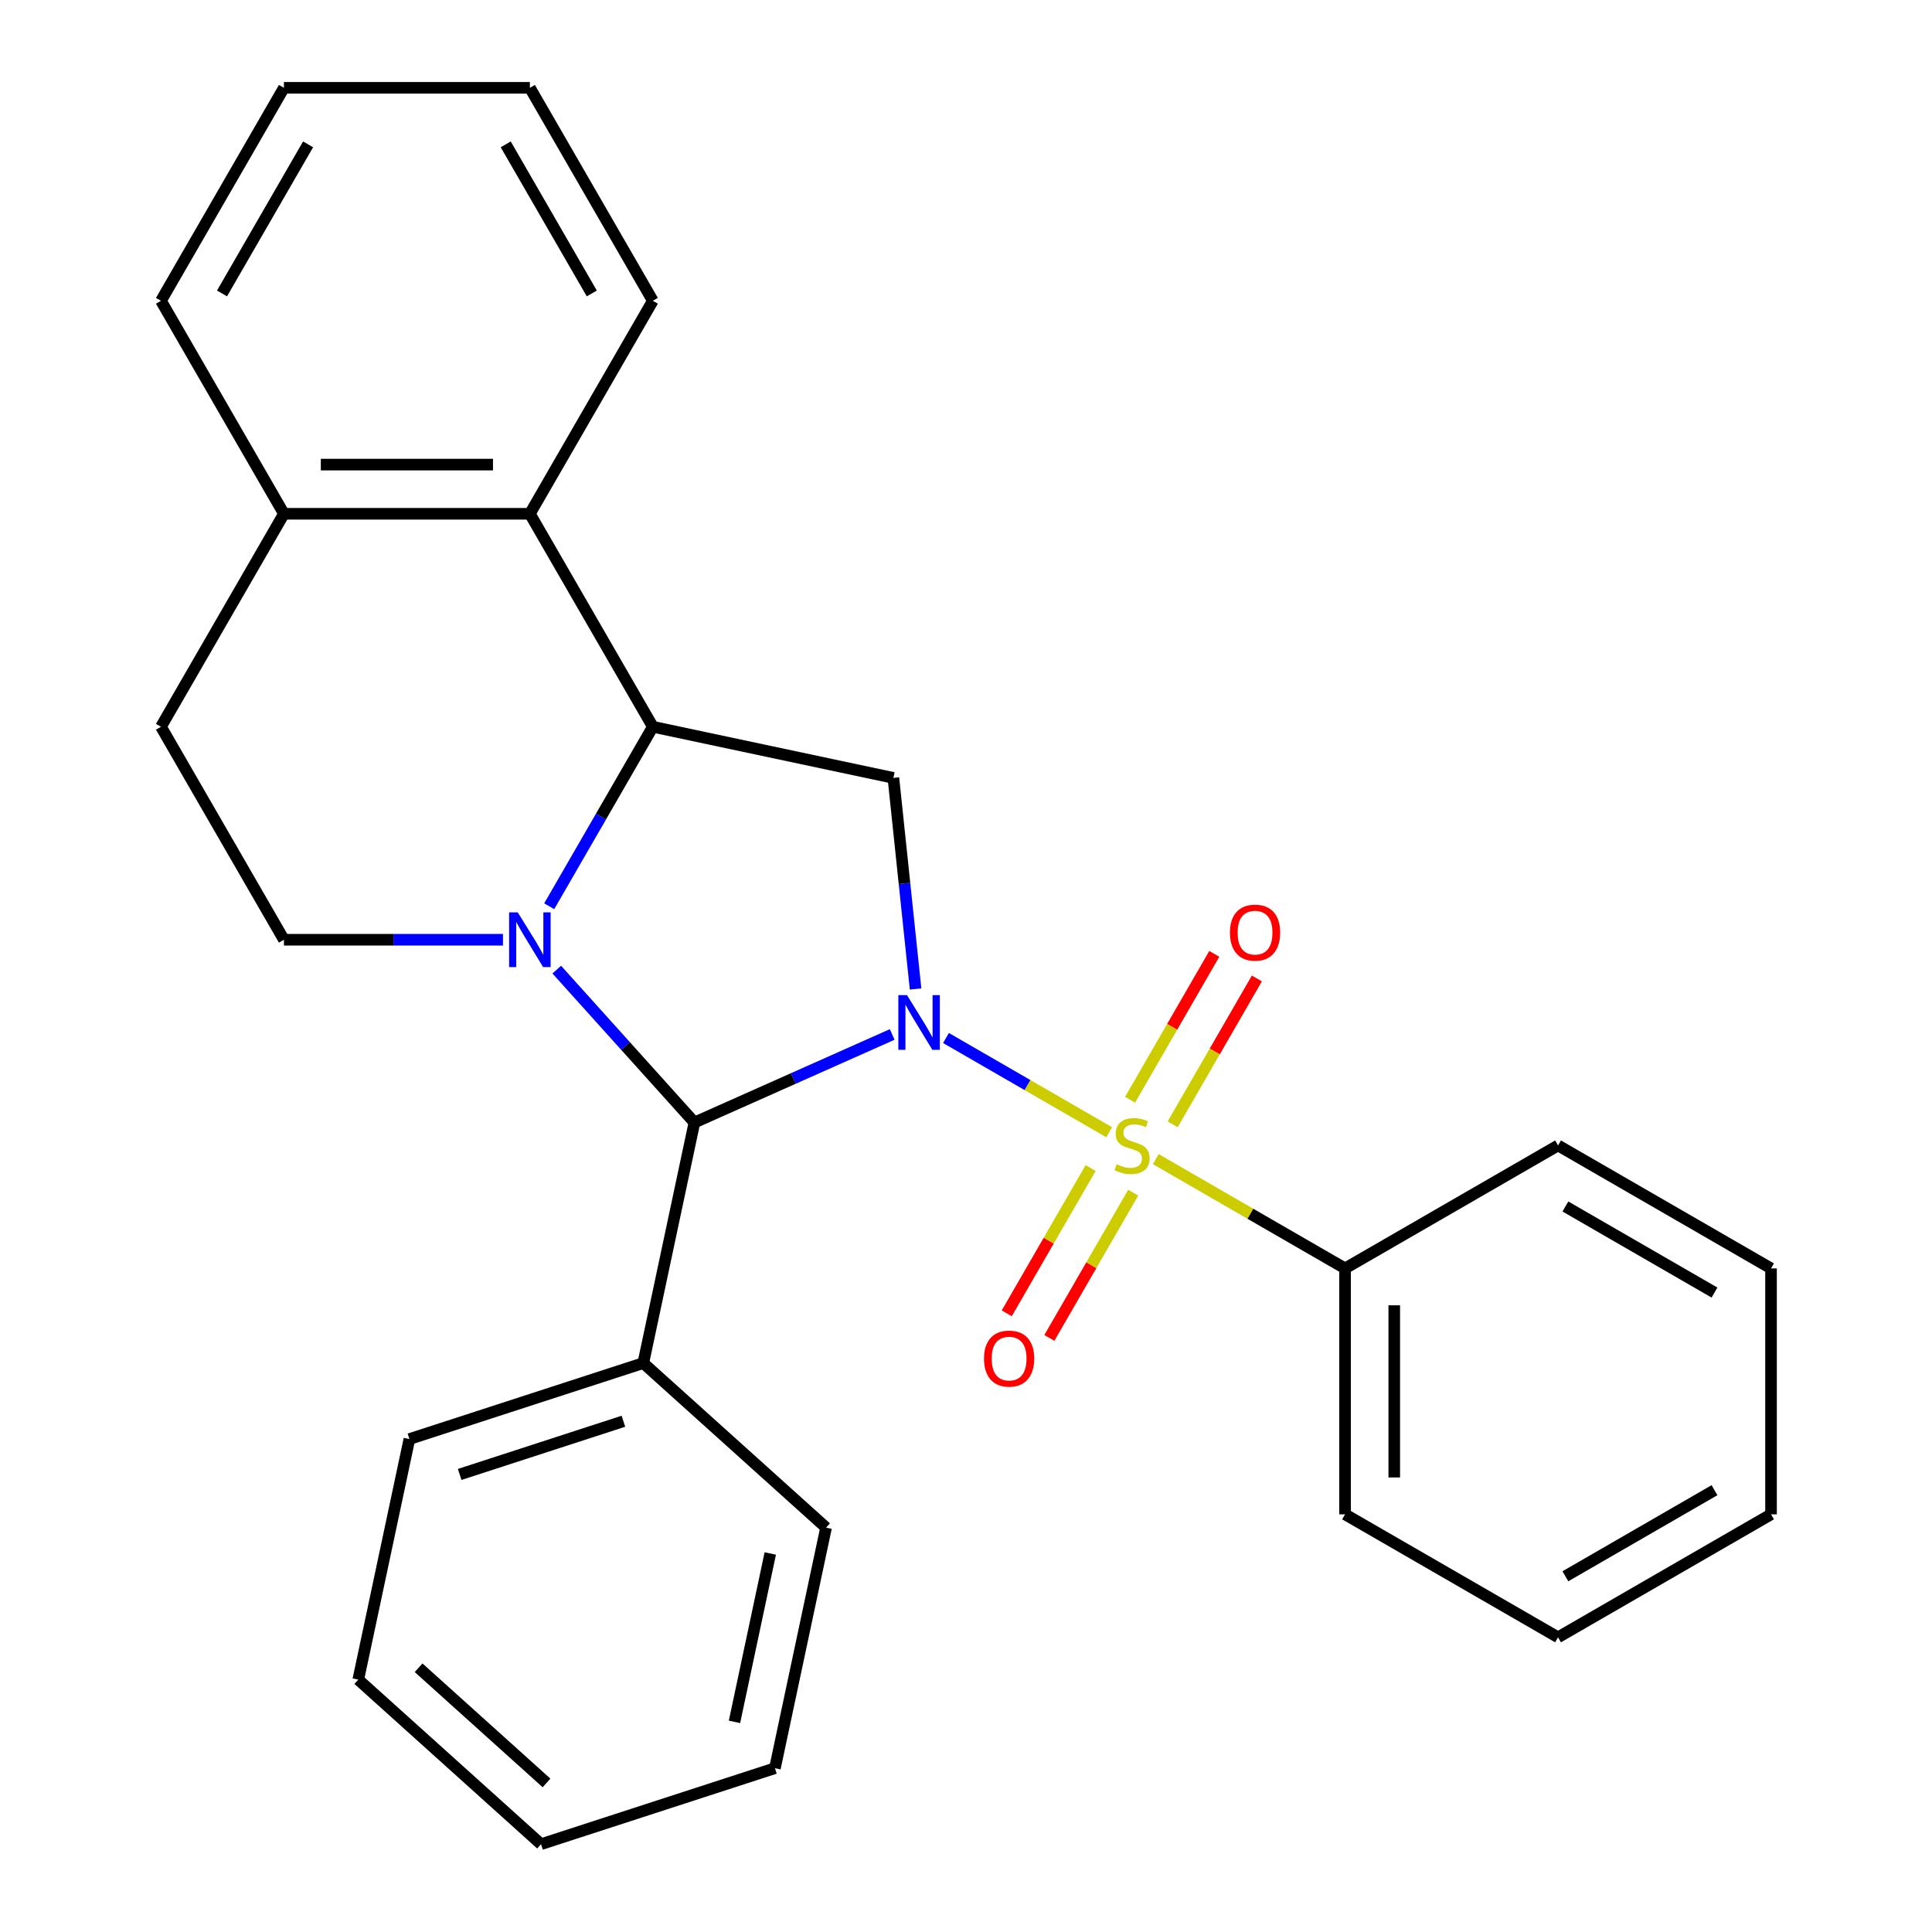 <?xml version='1.0' encoding='iso-8859-1'?>
<svg version='1.1' baseProfile='full'
              xmlns='http://www.w3.org/2000/svg'
                      xmlns:rdkit='http://www.rdkit.org/xml'
                      xmlns:xlink='http://www.w3.org/1999/xlink'
                  xml:space='preserve'
width='1000px' height='1000px' viewBox='0 0 1000 1000'>
<!-- END OF HEADER -->
<rect style='opacity:1.0;fill:#FFFFFF;stroke:none' width='1000' height='1000' x='0' y='0'> </rect>
<path class='bond-0' d='M 489.646,537.273 L 531.874,561.653' style='fill:none;fill-rule:evenodd;stroke:#0000FF;stroke-width:6px;stroke-linecap:butt;stroke-linejoin:miter;stroke-opacity:1' />
<path class='bond-0' d='M 531.874,561.653 L 574.103,586.034' style='fill:none;fill-rule:evenodd;stroke:#CCCC00;stroke-width:6px;stroke-linecap:butt;stroke-linejoin:miter;stroke-opacity:1' />
<path class='bond-2' d='M 461.801,535.434 L 410.618,558.222' style='fill:none;fill-rule:evenodd;stroke:#0000FF;stroke-width:6px;stroke-linecap:butt;stroke-linejoin:miter;stroke-opacity:1' />
<path class='bond-2' d='M 410.618,558.222 L 359.435,581.01' style='fill:none;fill-rule:evenodd;stroke:#000000;stroke-width:6px;stroke-linecap:butt;stroke-linejoin:miter;stroke-opacity:1' />
<path class='bond-4' d='M 473.901,511.893 L 468.159,457.266' style='fill:none;fill-rule:evenodd;stroke:#0000FF;stroke-width:6px;stroke-linecap:butt;stroke-linejoin:miter;stroke-opacity:1' />
<path class='bond-4' d='M 468.159,457.266 L 462.418,402.639' style='fill:none;fill-rule:evenodd;stroke:#000000;stroke-width:6px;stroke-linecap:butt;stroke-linejoin:miter;stroke-opacity:1' />
<path class='bond-7' d='M 564.511,604.579 L 542.803,642.177' style='fill:none;fill-rule:evenodd;stroke:#CCCC00;stroke-width:6px;stroke-linecap:butt;stroke-linejoin:miter;stroke-opacity:1' />
<path class='bond-7' d='M 542.803,642.177 L 521.096,679.776' style='fill:none;fill-rule:evenodd;stroke:#FF0000;stroke-width:6px;stroke-linecap:butt;stroke-linejoin:miter;stroke-opacity:1' />
<path class='bond-7' d='M 586.559,617.309 L 564.851,654.907' style='fill:none;fill-rule:evenodd;stroke:#CCCC00;stroke-width:6px;stroke-linecap:butt;stroke-linejoin:miter;stroke-opacity:1' />
<path class='bond-7' d='M 564.851,654.907 L 543.144,692.505' style='fill:none;fill-rule:evenodd;stroke:#FF0000;stroke-width:6px;stroke-linecap:butt;stroke-linejoin:miter;stroke-opacity:1' />
<path class='bond-8' d='M 606.976,581.944 L 628.77,544.197' style='fill:none;fill-rule:evenodd;stroke:#CCCC00;stroke-width:6px;stroke-linecap:butt;stroke-linejoin:miter;stroke-opacity:1' />
<path class='bond-8' d='M 628.77,544.197 L 650.563,506.45' style='fill:none;fill-rule:evenodd;stroke:#FF0000;stroke-width:6px;stroke-linecap:butt;stroke-linejoin:miter;stroke-opacity:1' />
<path class='bond-8' d='M 584.929,569.215 L 606.722,531.468' style='fill:none;fill-rule:evenodd;stroke:#CCCC00;stroke-width:6px;stroke-linecap:butt;stroke-linejoin:miter;stroke-opacity:1' />
<path class='bond-8' d='M 606.722,531.468 L 628.515,493.72' style='fill:none;fill-rule:evenodd;stroke:#FF0000;stroke-width:6px;stroke-linecap:butt;stroke-linejoin:miter;stroke-opacity:1' />
<path class='bond-9' d='M 598.225,599.961 L 647.214,628.245' style='fill:none;fill-rule:evenodd;stroke:#CCCC00;stroke-width:6px;stroke-linecap:butt;stroke-linejoin:miter;stroke-opacity:1' />
<path class='bond-9' d='M 647.214,628.245 L 696.202,656.528' style='fill:none;fill-rule:evenodd;stroke:#000000;stroke-width:6px;stroke-linecap:butt;stroke-linejoin:miter;stroke-opacity:1' />
<path class='bond-1' d='M 288.181,501.875 L 323.808,541.442' style='fill:none;fill-rule:evenodd;stroke:#0000FF;stroke-width:6px;stroke-linecap:butt;stroke-linejoin:miter;stroke-opacity:1' />
<path class='bond-1' d='M 323.808,541.442 L 359.435,581.01' style='fill:none;fill-rule:evenodd;stroke:#000000;stroke-width:6px;stroke-linecap:butt;stroke-linejoin:miter;stroke-opacity:1' />
<path class='bond-6' d='M 260.337,486.412 L 203.651,486.412' style='fill:none;fill-rule:evenodd;stroke:#0000FF;stroke-width:6px;stroke-linecap:butt;stroke-linejoin:miter;stroke-opacity:1' />
<path class='bond-6' d='M 203.651,486.412 L 146.966,486.412' style='fill:none;fill-rule:evenodd;stroke:#000000;stroke-width:6px;stroke-linecap:butt;stroke-linejoin:miter;stroke-opacity:1' />
<path class='bond-27' d='M 284.272,469.07 L 311.089,422.621' style='fill:none;fill-rule:evenodd;stroke:#0000FF;stroke-width:6px;stroke-linecap:butt;stroke-linejoin:miter;stroke-opacity:1' />
<path class='bond-27' d='M 311.089,422.621 L 337.906,376.173' style='fill:none;fill-rule:evenodd;stroke:#000000;stroke-width:6px;stroke-linecap:butt;stroke-linejoin:miter;stroke-opacity:1' />
<path class='bond-10' d='M 359.435,581.01 L 332.969,705.522' style='fill:none;fill-rule:evenodd;stroke:#000000;stroke-width:6px;stroke-linecap:butt;stroke-linejoin:miter;stroke-opacity:1' />
<path class='bond-3' d='M 337.906,376.173 L 462.418,402.639' style='fill:none;fill-rule:evenodd;stroke:#000000;stroke-width:6px;stroke-linecap:butt;stroke-linejoin:miter;stroke-opacity:1' />
<path class='bond-5' d='M 337.906,376.173 L 274.259,265.933' style='fill:none;fill-rule:evenodd;stroke:#000000;stroke-width:6px;stroke-linecap:butt;stroke-linejoin:miter;stroke-opacity:1' />
<path class='bond-11' d='M 274.259,265.933 L 146.966,265.933' style='fill:none;fill-rule:evenodd;stroke:#000000;stroke-width:6px;stroke-linecap:butt;stroke-linejoin:miter;stroke-opacity:1' />
<path class='bond-11' d='M 255.165,240.475 L 166.06,240.475' style='fill:none;fill-rule:evenodd;stroke:#000000;stroke-width:6px;stroke-linecap:butt;stroke-linejoin:miter;stroke-opacity:1' />
<path class='bond-13' d='M 274.259,265.933 L 337.906,155.694' style='fill:none;fill-rule:evenodd;stroke:#000000;stroke-width:6px;stroke-linecap:butt;stroke-linejoin:miter;stroke-opacity:1' />
<path class='bond-12' d='M 146.966,486.412 L 83.319,376.173' style='fill:none;fill-rule:evenodd;stroke:#000000;stroke-width:6px;stroke-linecap:butt;stroke-linejoin:miter;stroke-opacity:1' />
<path class='bond-14' d='M 696.202,656.528 L 696.202,783.822' style='fill:none;fill-rule:evenodd;stroke:#000000;stroke-width:6px;stroke-linecap:butt;stroke-linejoin:miter;stroke-opacity:1' />
<path class='bond-14' d='M 721.661,675.622 L 721.661,764.728' style='fill:none;fill-rule:evenodd;stroke:#000000;stroke-width:6px;stroke-linecap:butt;stroke-linejoin:miter;stroke-opacity:1' />
<path class='bond-15' d='M 696.202,656.528 L 806.442,592.882' style='fill:none;fill-rule:evenodd;stroke:#000000;stroke-width:6px;stroke-linecap:butt;stroke-linejoin:miter;stroke-opacity:1' />
<path class='bond-17' d='M 332.969,705.522 L 211.906,744.858' style='fill:none;fill-rule:evenodd;stroke:#000000;stroke-width:6px;stroke-linecap:butt;stroke-linejoin:miter;stroke-opacity:1' />
<path class='bond-17' d='M 322.677,735.635 L 237.933,763.17' style='fill:none;fill-rule:evenodd;stroke:#000000;stroke-width:6px;stroke-linecap:butt;stroke-linejoin:miter;stroke-opacity:1' />
<path class='bond-18' d='M 332.969,705.522 L 427.567,790.698' style='fill:none;fill-rule:evenodd;stroke:#000000;stroke-width:6px;stroke-linecap:butt;stroke-linejoin:miter;stroke-opacity:1' />
<path class='bond-16' d='M 146.966,265.933 L 83.319,155.694' style='fill:none;fill-rule:evenodd;stroke:#000000;stroke-width:6px;stroke-linecap:butt;stroke-linejoin:miter;stroke-opacity:1' />
<path class='bond-28' d='M 146.966,265.933 L 83.319,376.173' style='fill:none;fill-rule:evenodd;stroke:#000000;stroke-width:6px;stroke-linecap:butt;stroke-linejoin:miter;stroke-opacity:1' />
<path class='bond-19' d='M 337.906,155.694 L 274.259,45.455' style='fill:none;fill-rule:evenodd;stroke:#000000;stroke-width:6px;stroke-linecap:butt;stroke-linejoin:miter;stroke-opacity:1' />
<path class='bond-19' d='M 306.311,151.887 L 261.758,74.72' style='fill:none;fill-rule:evenodd;stroke:#000000;stroke-width:6px;stroke-linecap:butt;stroke-linejoin:miter;stroke-opacity:1' />
<path class='bond-22' d='M 696.202,783.822 L 806.442,847.469' style='fill:none;fill-rule:evenodd;stroke:#000000;stroke-width:6px;stroke-linecap:butt;stroke-linejoin:miter;stroke-opacity:1' />
<path class='bond-21' d='M 806.442,592.882 L 916.681,656.528' style='fill:none;fill-rule:evenodd;stroke:#000000;stroke-width:6px;stroke-linecap:butt;stroke-linejoin:miter;stroke-opacity:1' />
<path class='bond-21' d='M 810.248,624.477 L 887.416,669.029' style='fill:none;fill-rule:evenodd;stroke:#000000;stroke-width:6px;stroke-linecap:butt;stroke-linejoin:miter;stroke-opacity:1' />
<path class='bond-31' d='M 83.319,155.694 L 146.966,45.455' style='fill:none;fill-rule:evenodd;stroke:#000000;stroke-width:6px;stroke-linecap:butt;stroke-linejoin:miter;stroke-opacity:1' />
<path class='bond-31' d='M 114.914,151.887 L 159.466,74.72' style='fill:none;fill-rule:evenodd;stroke:#000000;stroke-width:6px;stroke-linecap:butt;stroke-linejoin:miter;stroke-opacity:1' />
<path class='bond-23' d='M 211.906,744.858 L 185.44,869.369' style='fill:none;fill-rule:evenodd;stroke:#000000;stroke-width:6px;stroke-linecap:butt;stroke-linejoin:miter;stroke-opacity:1' />
<path class='bond-24' d='M 427.567,790.698 L 401.101,915.21' style='fill:none;fill-rule:evenodd;stroke:#000000;stroke-width:6px;stroke-linecap:butt;stroke-linejoin:miter;stroke-opacity:1' />
<path class='bond-24' d='M 398.695,804.081 L 380.168,891.24' style='fill:none;fill-rule:evenodd;stroke:#000000;stroke-width:6px;stroke-linecap:butt;stroke-linejoin:miter;stroke-opacity:1' />
<path class='bond-20' d='M 274.259,45.455 L 146.966,45.455' style='fill:none;fill-rule:evenodd;stroke:#000000;stroke-width:6px;stroke-linecap:butt;stroke-linejoin:miter;stroke-opacity:1' />
<path class='bond-25' d='M 916.681,656.528 L 916.681,783.822' style='fill:none;fill-rule:evenodd;stroke:#000000;stroke-width:6px;stroke-linecap:butt;stroke-linejoin:miter;stroke-opacity:1' />
<path class='bond-30' d='M 806.442,847.469 L 916.681,783.822' style='fill:none;fill-rule:evenodd;stroke:#000000;stroke-width:6px;stroke-linecap:butt;stroke-linejoin:miter;stroke-opacity:1' />
<path class='bond-30' d='M 810.248,815.874 L 887.416,771.321' style='fill:none;fill-rule:evenodd;stroke:#000000;stroke-width:6px;stroke-linecap:butt;stroke-linejoin:miter;stroke-opacity:1' />
<path class='bond-29' d='M 185.44,869.369 L 280.038,954.545' style='fill:none;fill-rule:evenodd;stroke:#000000;stroke-width:6px;stroke-linecap:butt;stroke-linejoin:miter;stroke-opacity:1' />
<path class='bond-29' d='M 216.665,863.226 L 282.883,922.85' style='fill:none;fill-rule:evenodd;stroke:#000000;stroke-width:6px;stroke-linecap:butt;stroke-linejoin:miter;stroke-opacity:1' />
<path class='bond-26' d='M 401.101,915.21 L 280.038,954.545' style='fill:none;fill-rule:evenodd;stroke:#000000;stroke-width:6px;stroke-linecap:butt;stroke-linejoin:miter;stroke-opacity:1' />
<path  class='atom-0' d='M 469.463 515.075
L 478.743 530.075
Q 479.663 531.555, 481.143 534.235
Q 482.623 536.915, 482.703 537.075
L 482.703 515.075
L 486.463 515.075
L 486.463 543.395
L 482.583 543.395
L 472.623 526.995
Q 471.463 525.075, 470.223 522.875
Q 469.023 520.675, 468.663 519.995
L 468.663 543.395
L 464.983 543.395
L 464.983 515.075
L 469.463 515.075
' fill='#0000FF'/>
<path  class='atom-1' d='M 577.963 602.602
Q 578.283 602.722, 579.603 603.282
Q 580.923 603.842, 582.363 604.202
Q 583.843 604.522, 585.283 604.522
Q 587.963 604.522, 589.523 603.242
Q 591.083 601.922, 591.083 599.642
Q 591.083 598.082, 590.283 597.122
Q 589.523 596.162, 588.323 595.642
Q 587.123 595.122, 585.123 594.522
Q 582.603 593.762, 581.083 593.042
Q 579.603 592.322, 578.523 590.802
Q 577.483 589.282, 577.483 586.722
Q 577.483 583.162, 579.883 580.962
Q 582.323 578.762, 587.123 578.762
Q 590.403 578.762, 594.123 580.322
L 593.203 583.402
Q 589.803 582.002, 587.243 582.002
Q 584.483 582.002, 582.963 583.162
Q 581.443 584.282, 581.483 586.242
Q 581.483 587.762, 582.243 588.682
Q 583.043 589.602, 584.163 590.122
Q 585.323 590.642, 587.243 591.242
Q 589.803 592.042, 591.323 592.842
Q 592.843 593.642, 593.923 595.282
Q 595.043 596.882, 595.043 599.642
Q 595.043 603.562, 592.403 605.682
Q 589.803 607.762, 585.443 607.762
Q 582.923 607.762, 581.003 607.202
Q 579.123 606.682, 576.883 605.762
L 577.963 602.602
' fill='#CCCC00'/>
<path  class='atom-2' d='M 267.999 472.252
L 277.279 487.252
Q 278.199 488.732, 279.679 491.412
Q 281.159 494.092, 281.239 494.252
L 281.239 472.252
L 284.999 472.252
L 284.999 500.572
L 281.119 500.572
L 271.159 484.172
Q 269.999 482.252, 268.759 480.052
Q 267.559 477.852, 267.199 477.172
L 267.199 500.572
L 263.519 500.572
L 263.519 472.252
L 267.999 472.252
' fill='#0000FF'/>
<path  class='atom-8' d='M 509.316 703.201
Q 509.316 696.401, 512.676 692.601
Q 516.036 688.801, 522.316 688.801
Q 528.596 688.801, 531.956 692.601
Q 535.316 696.401, 535.316 703.201
Q 535.316 710.081, 531.916 714.001
Q 528.516 717.881, 522.316 717.881
Q 516.076 717.881, 512.676 714.001
Q 509.316 710.121, 509.316 703.201
M 522.316 714.681
Q 526.636 714.681, 528.956 711.801
Q 531.316 708.881, 531.316 703.201
Q 531.316 697.641, 528.956 694.841
Q 526.636 692.001, 522.316 692.001
Q 517.996 692.001, 515.636 694.801
Q 513.316 697.601, 513.316 703.201
Q 513.316 708.921, 515.636 711.801
Q 517.996 714.681, 522.316 714.681
' fill='#FF0000'/>
<path  class='atom-9' d='M 636.61 482.722
Q 636.61 475.922, 639.97 472.122
Q 643.33 468.322, 649.61 468.322
Q 655.89 468.322, 659.25 472.122
Q 662.61 475.922, 662.61 482.722
Q 662.61 489.602, 659.21 493.522
Q 655.81 497.402, 649.61 497.402
Q 643.37 497.402, 639.97 493.522
Q 636.61 489.642, 636.61 482.722
M 649.61 494.202
Q 653.93 494.202, 656.25 491.322
Q 658.61 488.402, 658.61 482.722
Q 658.61 477.162, 656.25 474.362
Q 653.93 471.522, 649.61 471.522
Q 645.29 471.522, 642.93 474.322
Q 640.61 477.122, 640.61 482.722
Q 640.61 488.442, 642.93 491.322
Q 645.29 494.202, 649.61 494.202
' fill='#FF0000'/>
</svg>
